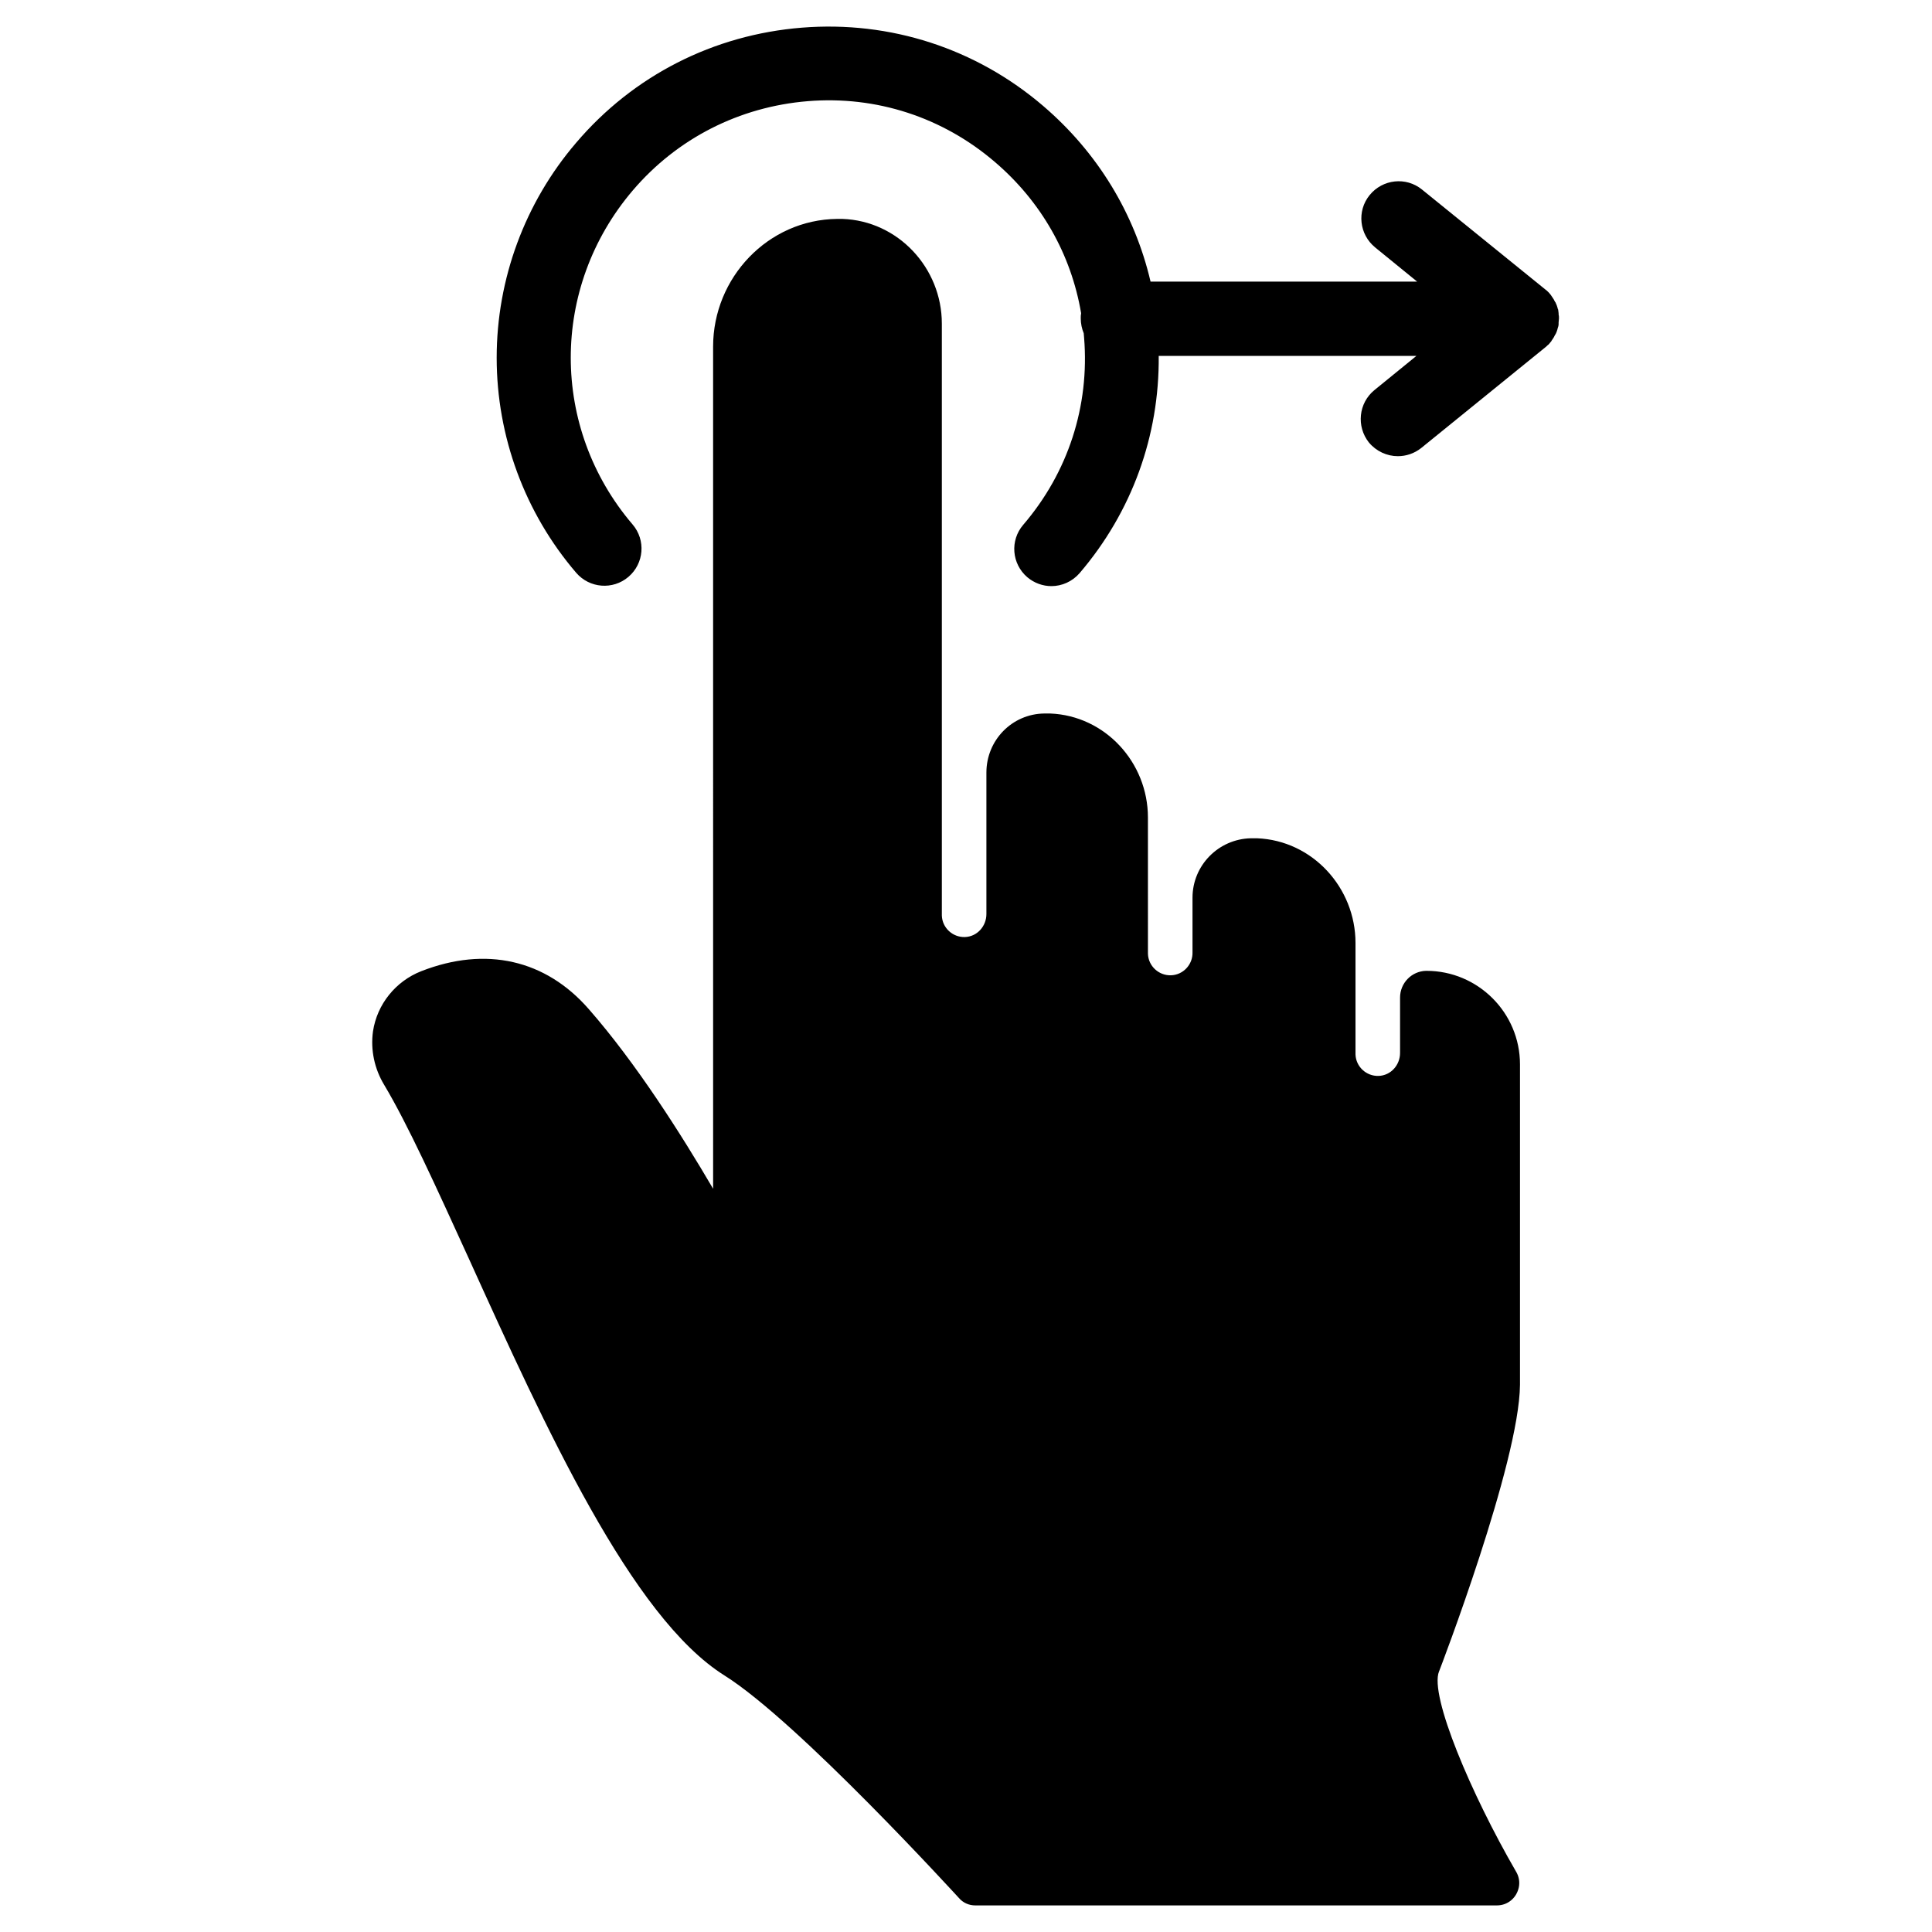 <?xml version="1.0" encoding="UTF-8"?>
<!-- Uploaded to: ICON Repo, www.iconrepo.com, Generator: ICON Repo Mixer Tools -->
<svg fill="#000000" width="800px" height="800px" version="1.1" viewBox="144 144 512 512" xmlns="http://www.w3.org/2000/svg">
 <g>
  <path d="m555.18 234.29c0.098-0.195 0.297-0.395 0.395-0.59 0.098-0.098 0.098-0.195 0.195-0.297 0.098-0.195 0.195-0.395 0.297-0.59 0.098-0.098 0.098-0.195 0.195-0.297 0.098-0.195 0.195-0.395 0.297-0.688 0-0.098 0.098-0.195 0.098-0.297 0.098-0.195 0.098-0.492 0.195-0.688 0-0.098 0.098-0.195 0.098-0.297 0.098-0.297 0.098-0.492 0.098-0.789v-0.297c0-0.395 0.098-0.688 0.098-1.082 0-0.395 0-0.688-0.098-1.082v-0.297c0-0.297-0.098-0.492-0.098-0.789 0-0.098 0-0.195-0.098-0.297-0.098-0.297-0.098-0.492-0.195-0.688 0-0.098-0.098-0.195-0.098-0.297-0.098-0.195-0.195-0.492-0.297-0.688 0-0.098-0.098-0.195-0.195-0.297-0.098-0.195-0.195-0.395-0.297-0.59-0.098-0.098-0.098-0.195-0.195-0.297-0.098-0.195-0.297-0.395-0.395-0.59-0.098-0.098-0.098-0.195-0.195-0.297-0.195-0.195-0.297-0.395-0.492-0.59-0.098-0.098-0.098-0.098-0.195-0.195-0.195-0.195-0.492-0.492-0.789-0.688l-32.668-26.469c-4.231-3.445-10.43-2.754-13.875 1.477-3.445 4.231-2.754 10.43 1.477 13.875l11.121 9.055h-70.652c-4.231-18.105-14.07-34.242-28.438-46.543-17.809-15.254-40.539-22.633-63.961-20.762-23.418 1.871-44.672 12.695-59.828 30.504-13.578 15.844-21.059 36.113-21.059 56.973s7.477 41.133 21.059 56.973c3.543 4.133 9.742 4.625 13.875 1.082 4.133-3.543 4.625-9.742 1.082-13.875-21.844-25.586-21.844-62.781 0-88.461 11.809-13.875 28.34-22.238 46.445-23.715 18.105-1.477 35.719 4.231 49.594 16.137 12.203 10.43 20.172 24.402 22.828 40.051-0.098 0.492-0.098 0.887-0.098 1.379 0 1.379 0.297 2.754 0.789 3.938 0 0.395 0.098 0.789 0.098 1.18 1.477 18.105-4.231 35.719-16.137 49.594-3.543 4.133-3.051 10.332 1.082 13.875 1.871 1.574 4.133 2.363 6.394 2.363 2.754 0 5.512-1.18 7.477-3.445 13.875-16.234 21.156-36.406 20.961-57.562h68.289l-11.121 9.055c-4.231 3.445-4.82 9.645-1.477 13.875 1.969 2.363 4.82 3.641 7.676 3.641 2.164 0 4.328-0.688 6.199-2.164l32.867-26.668c0.297-0.195 0.492-0.492 0.789-0.688l0.195-0.195c0.195-0.195 0.297-0.395 0.492-0.59 0.098-0.102 0.195-0.199 0.195-0.297z"/>
  <path d="m525.36 586.96c0.195-0.492 21.254-55.301 21.453-75.965v-84.918c0-13.676-11.121-24.797-24.797-24.797h-0.098c-3.836 0.098-6.887 3.246-6.887 7.086v14.66c0 3.246-2.461 6.004-5.707 6.102-3.246 0.098-6.004-2.461-6.102-5.707v-0.195-29.324c0-14.66-11.414-27.16-26.074-27.75h-1.477-0.195c-8.562 0.195-15.449 7.184-15.449 15.742v14.465c0.098 3.246-2.461 6.004-5.707 6.102-3.246 0.098-6.004-2.461-6.102-5.707v-0.195l-0.004-35.922c0-14.562-11.316-26.961-25.879-27.551h-1.379-0.195c-8.562 0.098-15.352 7.086-15.352 15.645v37.492c0 3.246-2.461 6.004-5.707 6.102-3.246 0.098-6.004-2.461-6.102-5.707v-0.195-156.66c0-14.762-11.609-27.258-26.371-27.75h-1.379c-18.301 0.195-32.867 15.547-32.867 33.852l0.004 223.17c-8.363-14.27-20.367-33.258-32.965-47.625-11.414-13.086-27.258-16.727-44.379-10.035-6.789 2.656-11.711 8.758-12.793 15.941-0.688 4.922 0.395 9.938 2.953 14.168 6.297 10.527 13.777 27.059 22.535 46.25 20.172 44.477 43 94.859 67.699 110.31 19.582 12.301 61.695 58.547 62.09 58.941 1.082 1.277 2.656 1.969 4.328 1.969h138.25c2.856 0 5.215-1.969 5.805-4.82 0.297-1.477 0-2.953-0.789-4.231-11.805-20.375-22.926-46.551-20.367-52.945z"/>
 </g>
</svg>
